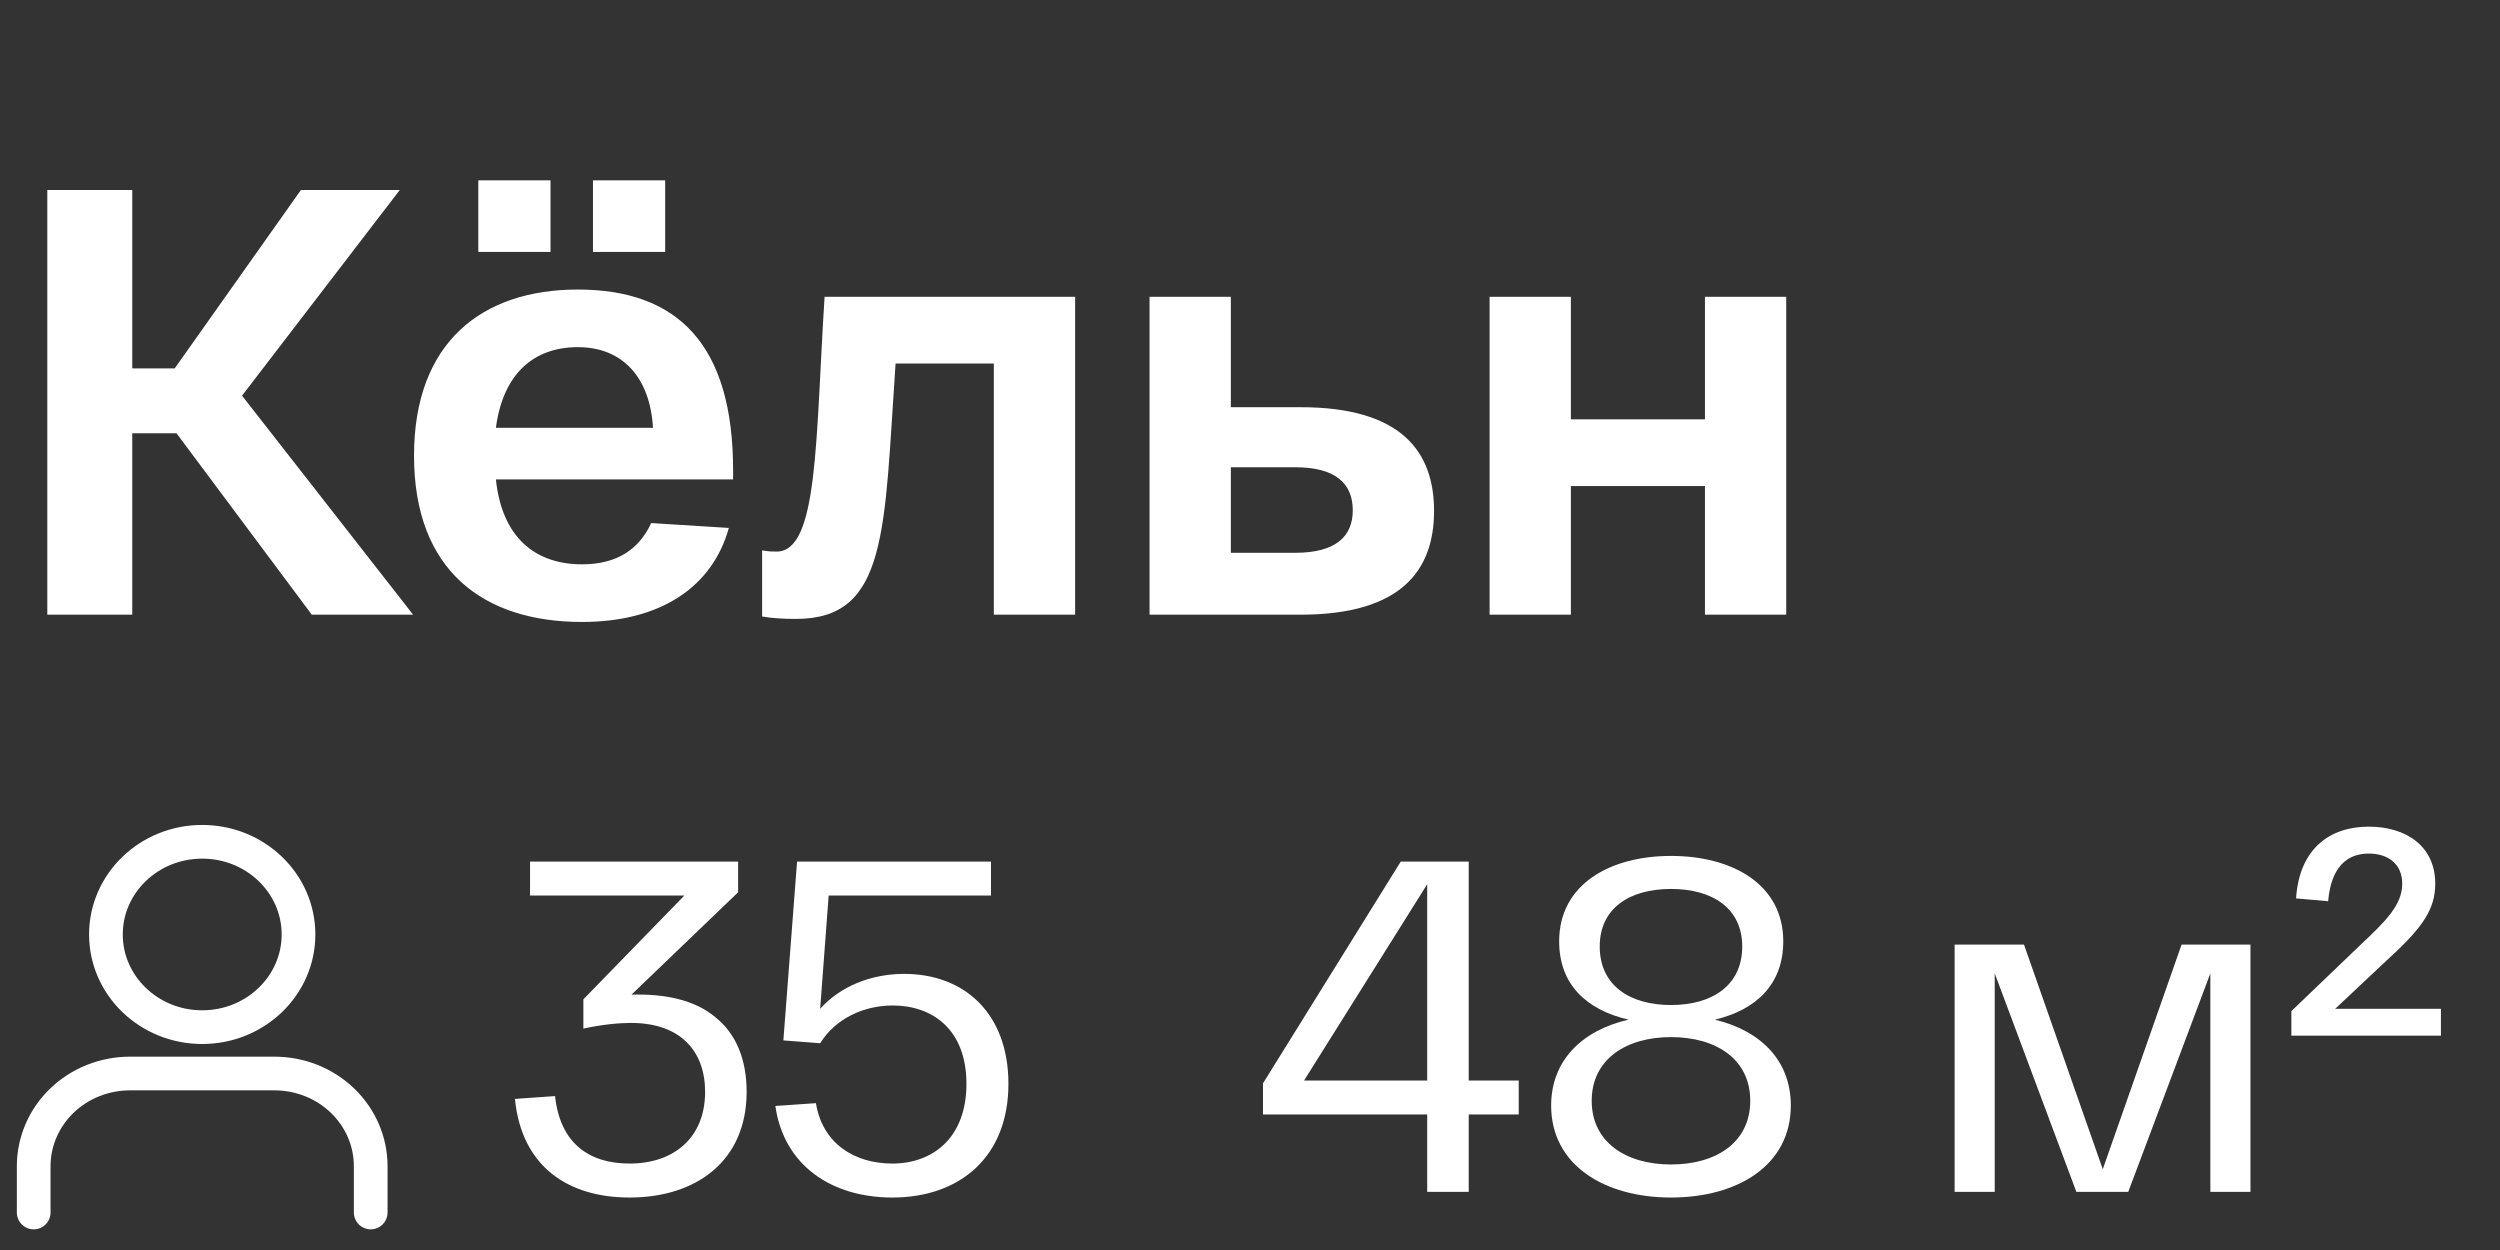 <?xml version="1.0" encoding="UTF-8"?> <svg xmlns="http://www.w3.org/2000/svg" width="92" height="46" viewBox="0 0 92 46" fill="none"><rect x="0" y="0" width="92" height="46" fill="#333333" stroke="none"/><path d="M15.203 22.62H11.474L6.496 15.945H4.867V22.62H1.741V6.993H4.867V13.557H6.429L11.073 6.993H14.711L8.907 14.561L15.203 22.62ZM17.602 9.27V6.636H20.259V9.27H17.602ZM21.821 9.27V6.636H24.478V9.27H21.821ZM15.236 16.771C15.236 12.597 17.736 10.655 21.263 10.655C24.947 10.655 26.978 12.686 26.978 17.307V17.642H18.249C18.473 19.785 19.7 20.767 21.419 20.767C22.714 20.767 23.518 20.209 23.964 19.249L26.822 19.428C26.219 21.593 24.321 22.888 21.419 22.888C17.781 22.888 15.236 20.991 15.236 16.771ZM18.249 15.744H24.031C23.92 13.892 22.915 12.775 21.263 12.775C19.678 12.775 18.517 13.713 18.249 15.744ZM30.345 10.922H39.565V22.62H36.573V13.378H32.957C32.533 19.495 32.689 22.776 29.296 22.776C28.849 22.776 28.425 22.754 28.046 22.687V20.254C28.291 20.298 28.425 20.298 28.581 20.298C30.122 20.298 30.01 16.146 30.345 10.922ZM47.862 14.985C51.59 14.985 52.773 16.637 52.773 18.803C52.773 20.968 51.59 22.62 47.862 22.62H43.665H42.303V10.922H45.295V14.985H47.862ZM47.661 20.343C49.157 20.343 49.782 19.74 49.782 18.78C49.782 17.798 49.157 17.195 47.661 17.195H45.295V20.343H47.661ZM54.817 22.62V10.922H57.808V15.432H62.742V10.922H65.733V22.62H62.742V17.887H57.808V22.62H54.817Z" fill="white"></path><path d="M13.642 44.62V42.915C13.642 42.011 13.269 41.143 12.604 40.503C11.94 39.864 11.039 39.505 10.099 39.505H4.784C3.844 39.505 2.943 39.864 2.278 40.503C1.614 41.143 1.24 42.011 1.24 42.915V44.62" stroke="white" stroke-width="1.24" stroke-linecap="round" stroke-linejoin="round"></path><path d="M7.441 37.799C9.398 37.799 10.985 36.272 10.985 34.389C10.985 32.505 9.398 30.978 7.441 30.978C5.484 30.978 3.898 32.505 3.898 34.389C3.898 36.272 5.484 37.799 7.441 37.799Z" stroke="white" stroke-width="1.24" stroke-linecap="round" stroke-linejoin="round"></path><path d="M26.329 37.436C27.093 38.044 27.476 38.999 27.476 40.179C27.476 42.714 25.635 44.069 23.169 44.069C20.895 44.069 19.193 42.923 18.95 40.44L20.426 40.336C20.617 42.107 21.711 42.819 23.169 42.819C24.784 42.819 25.948 41.881 25.948 40.179C25.948 38.704 25.062 37.644 23.222 37.644C22.788 37.644 22.18 37.697 21.468 37.853V36.776L25.184 32.956H19.506V31.706H27.163V32.835L23.239 36.603C24.42 36.568 25.548 36.776 26.329 37.436ZM33.273 35.839C35.513 35.839 37.11 37.315 37.11 39.884C37.11 42.575 35.322 44.069 32.839 44.069C30.599 44.069 28.845 42.888 28.533 40.7L30.026 40.596C30.269 42.089 31.45 42.819 32.839 42.819C34.315 42.819 35.565 41.881 35.565 39.884C35.565 37.87 34.297 37.002 32.856 37.002C31.797 37.002 30.755 37.471 30.182 38.391L28.828 38.287L29.332 31.706H36.468V32.956H30.495L30.182 37.123C30.912 36.307 32.04 35.839 33.273 35.839Z" fill="white"></path><path d="M54.049 39.763H55.889V41.013H54.049V43.86H52.521V41.013H46.478V39.867L51.548 31.706H54.049V39.763ZM47.989 39.763H52.521V32.54L47.989 39.763ZM63.107 37.523C64.826 37.94 65.902 39.051 65.902 40.683C65.902 42.888 63.94 44.069 61.492 44.069C59.061 44.069 57.082 42.888 57.082 40.683C57.082 39.051 58.193 37.922 59.929 37.523C58.367 37.158 57.377 36.221 57.377 34.641C57.377 32.54 59.252 31.498 61.492 31.498C63.749 31.498 65.624 32.54 65.624 34.641C65.624 36.203 64.652 37.158 63.107 37.523ZM58.87 34.832C58.87 36.255 59.964 36.985 61.492 36.985C63.02 36.985 64.114 36.255 64.114 34.832C64.114 33.425 63.02 32.713 61.492 32.713C59.964 32.713 58.87 33.425 58.87 34.832ZM61.492 42.853C63.159 42.853 64.409 42.037 64.409 40.509C64.409 38.981 63.159 38.165 61.492 38.165C59.842 38.165 58.575 38.981 58.575 40.509C58.575 42.037 59.842 42.853 61.492 42.853ZM80.282 34.762H82.817V43.86H81.341V35.821L78.32 43.86H76.41L73.406 35.821V43.86H71.93V34.762H74.483L77.382 43.027L80.282 34.762ZM85.936 37.123H89.826V38.113H84.322V37.21L86.839 34.797C87.759 33.929 88.402 33.321 88.402 32.522C88.402 31.793 87.881 31.411 87.169 31.411C86.353 31.411 85.78 31.932 85.676 33.165L84.495 33.061C84.617 31.22 85.745 30.421 87.169 30.421C88.541 30.421 89.617 31.133 89.617 32.522C89.617 33.443 89.166 34.12 87.95 35.231L85.936 37.123Z" fill="white"></path></svg> 